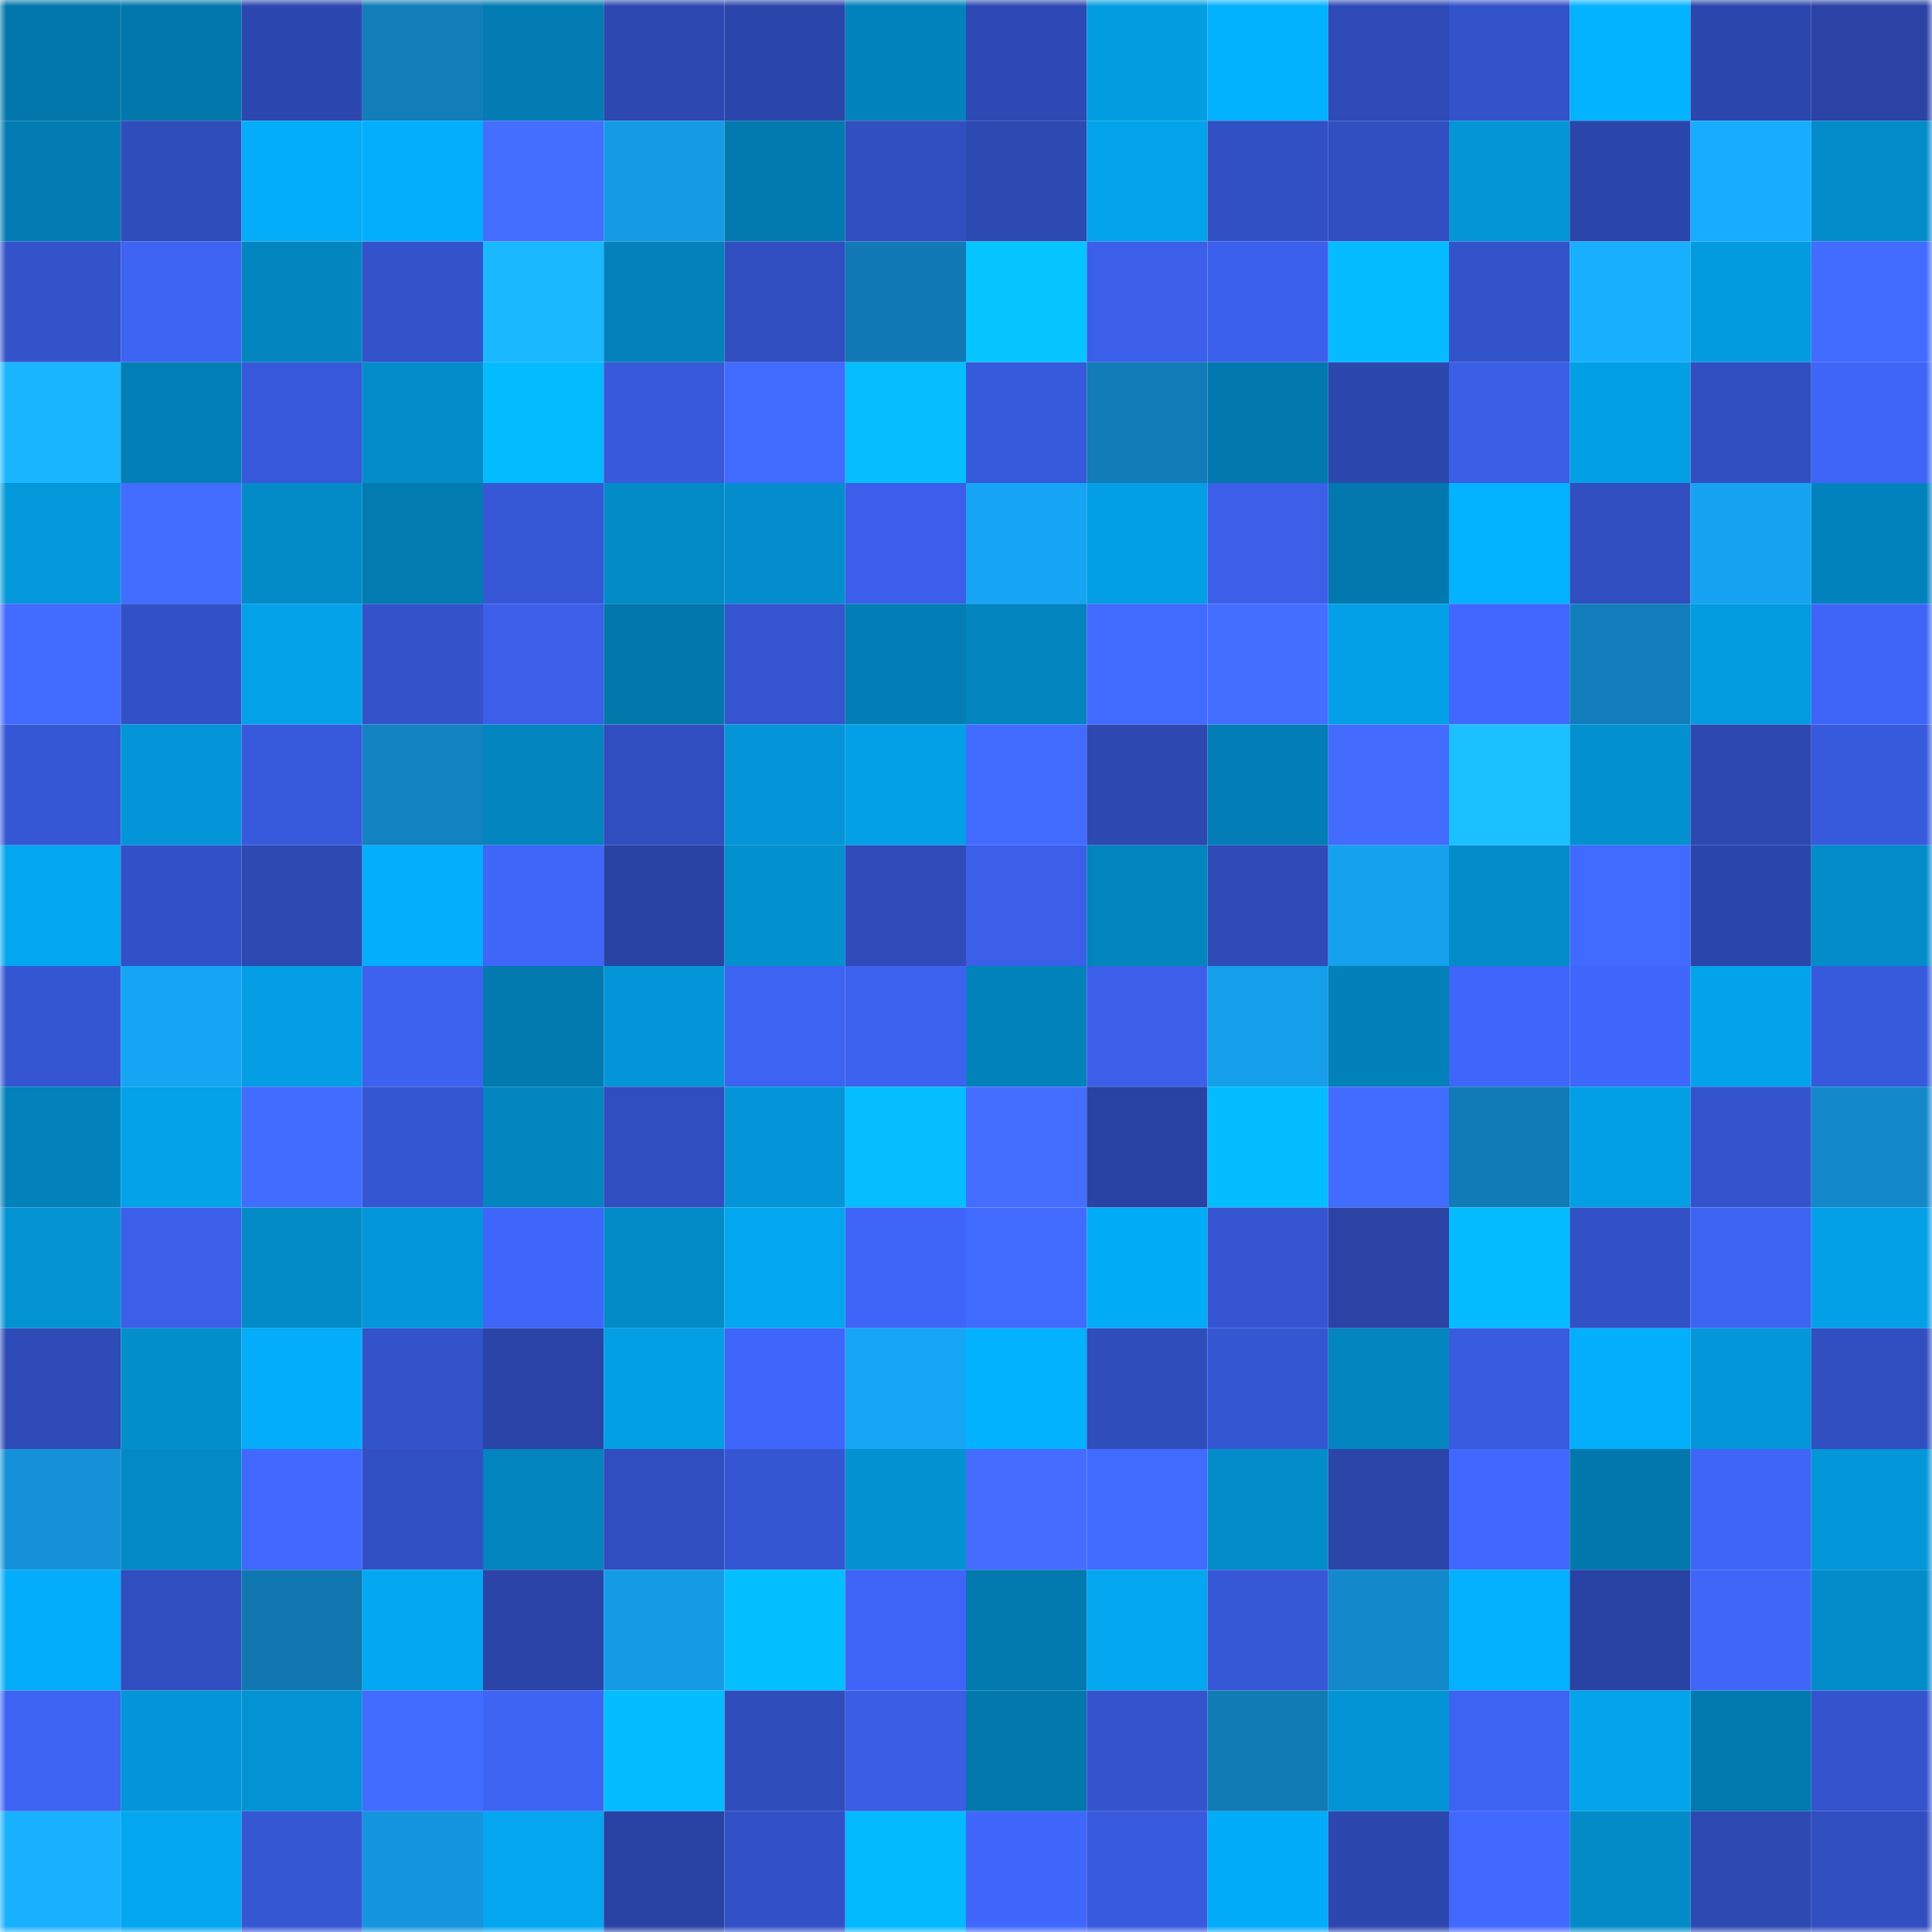 <svg viewBox="0 0 160 160" fill="none" role="img" xmlns="http://www.w3.org/2000/svg" width="240" height="240" name="ens%2Cbugaj.eth"><mask id="1574119226" mask-type="alpha" maskUnits="userSpaceOnUse" x="0" y="0" width="160" height="160"><rect width="160" height="160" fill="#FFFFFF"></rect></mask><g mask="url(#1574119226)"><rect x="0" y="0" width="10" height="10" fill="#0277ac"></rect><rect x="10" y="0" width="10" height="10" fill="#0277ac"></rect><rect x="20" y="0" width="10" height="10" fill="#2c47af"></rect><rect x="30" y="0" width="10" height="10" fill="#117db9"></rect><rect x="40" y="0" width="10" height="10" fill="#027cb2"></rect><rect x="50" y="0" width="10" height="10" fill="#2d48b1"></rect><rect x="60" y="0" width="10" height="10" fill="#2b46ab"></rect><rect x="70" y="0" width="10" height="10" fill="#0282bc"></rect><rect x="80" y="0" width="10" height="10" fill="#2d49b4"></rect><rect x="90" y="0" width="10" height="10" fill="#039de2"></rect><rect x="100" y="0" width="10" height="10" fill="#03b2ff"></rect><rect x="110" y="0" width="10" height="10" fill="#2e4ab6"></rect><rect x="120" y="0" width="10" height="10" fill="#3353cb"></rect><rect x="130" y="0" width="10" height="10" fill="#03b3ff"></rect><rect x="140" y="0" width="10" height="10" fill="#2b46ac"></rect><rect x="150" y="0" width="10" height="10" fill="#2a43a5"></rect><rect x="0" y="10" width="10" height="10" fill="#027cb2"></rect><rect x="10" y="10" width="10" height="10" fill="#2f4dbb"></rect><rect x="20" y="10" width="10" height="10" fill="#03adfa"></rect><rect x="30" y="10" width="10" height="10" fill="#03affd"></rect><rect x="40" y="10" width="10" height="10" fill="#446eff"></rect><rect x="50" y="10" width="10" height="10" fill="#159be6"></rect><rect x="60" y="10" width="10" height="10" fill="#027aaf"></rect><rect x="70" y="10" width="10" height="10" fill="#314fc1"></rect><rect x="80" y="10" width="10" height="10" fill="#2d49b2"></rect><rect x="90" y="10" width="10" height="10" fill="#03a4ec"></rect><rect x="100" y="10" width="10" height="10" fill="#3150c3"></rect><rect x="110" y="10" width="10" height="10" fill="#314fc1"></rect><rect x="120" y="10" width="10" height="10" fill="#0395d6"></rect><rect x="130" y="10" width="10" height="10" fill="#2b46aa"></rect><rect x="140" y="10" width="10" height="10" fill="#17acff"></rect><rect x="150" y="10" width="10" height="10" fill="#038cca"></rect><rect x="0" y="20" width="10" height="10" fill="#3353cb"></rect><rect x="10" y="20" width="10" height="10" fill="#3d63f2"></rect><rect x="20" y="20" width="10" height="10" fill="#0385c0"></rect><rect x="30" y="20" width="10" height="10" fill="#3353cb"></rect><rect x="40" y="20" width="10" height="10" fill="#19b8ff"></rect><rect x="50" y="20" width="10" height="10" fill="#0281ba"></rect><rect x="60" y="20" width="10" height="10" fill="#304ebf"></rect><rect x="70" y="20" width="10" height="10" fill="#117ab6"></rect><rect x="80" y="20" width="10" height="10" fill="#04c5ff"></rect><rect x="90" y="20" width="10" height="10" fill="#3b5fe8"></rect><rect x="100" y="20" width="10" height="10" fill="#3b60ec"></rect><rect x="110" y="20" width="10" height="10" fill="#04bcff"></rect><rect x="120" y="20" width="10" height="10" fill="#3353cb"></rect><rect x="130" y="20" width="10" height="10" fill="#18afff"></rect><rect x="140" y="20" width="10" height="10" fill="#039be0"></rect><rect x="150" y="20" width="10" height="10" fill="#426bff"></rect><rect x="0" y="30" width="10" height="10" fill="#19b6ff"></rect><rect x="10" y="30" width="10" height="10" fill="#027fb7"></rect><rect x="20" y="30" width="10" height="10" fill="#3758d9"></rect><rect x="30" y="30" width="10" height="10" fill="#038cca"></rect><rect x="40" y="30" width="10" height="10" fill="#04bbff"></rect><rect x="50" y="30" width="10" height="10" fill="#3759da"></rect><rect x="60" y="30" width="10" height="10" fill="#416aff"></rect><rect x="70" y="30" width="10" height="10" fill="#04beff"></rect><rect x="80" y="30" width="10" height="10" fill="#375adc"></rect><rect x="90" y="30" width="10" height="10" fill="#117cb7"></rect><rect x="100" y="30" width="10" height="10" fill="#0278ae"></rect><rect x="110" y="30" width="10" height="10" fill="#2c48af"></rect><rect x="120" y="30" width="10" height="10" fill="#3a5ee6"></rect><rect x="130" y="30" width="10" height="10" fill="#039fe5"></rect><rect x="140" y="30" width="10" height="10" fill="#314fc1"></rect><rect x="150" y="30" width="10" height="10" fill="#3e65f7"></rect><rect x="0" y="40" width="10" height="10" fill="#0398da"></rect><rect x="10" y="40" width="10" height="10" fill="#436dff"></rect><rect x="20" y="40" width="10" height="10" fill="#038bc8"></rect><rect x="30" y="40" width="10" height="10" fill="#027bb1"></rect><rect x="40" y="40" width="10" height="10" fill="#3658d7"></rect><rect x="50" y="40" width="10" height="10" fill="#038bc8"></rect><rect x="60" y="40" width="10" height="10" fill="#038dcc"></rect><rect x="70" y="40" width="10" height="10" fill="#3b5fea"></rect><rect x="80" y="40" width="10" height="10" fill="#16a5f4"></rect><rect x="90" y="40" width="10" height="10" fill="#039fe5"></rect><rect x="100" y="40" width="10" height="10" fill="#3b5fe9"></rect><rect x="110" y="40" width="10" height="10" fill="#0278ae"></rect><rect x="120" y="40" width="10" height="10" fill="#03b3ff"></rect><rect x="130" y="40" width="10" height="10" fill="#304ebf"></rect><rect x="140" y="40" width="10" height="10" fill="#16a3f2"></rect><rect x="150" y="40" width="10" height="10" fill="#0282bc"></rect><rect x="0" y="50" width="10" height="10" fill="#426bff"></rect><rect x="10" y="50" width="10" height="10" fill="#3251c6"></rect><rect x="20" y="50" width="10" height="10" fill="#03a1e7"></rect><rect x="30" y="50" width="10" height="10" fill="#3353cb"></rect><rect x="40" y="50" width="10" height="10" fill="#3b5fe9"></rect><rect x="50" y="50" width="10" height="10" fill="#0277ac"></rect><rect x="60" y="50" width="10" height="10" fill="#3455cf"></rect><rect x="70" y="50" width="10" height="10" fill="#027db5"></rect><rect x="80" y="50" width="10" height="10" fill="#0284bf"></rect><rect x="90" y="50" width="10" height="10" fill="#416aff"></rect><rect x="100" y="50" width="10" height="10" fill="#446eff"></rect><rect x="110" y="50" width="10" height="10" fill="#03a0e7"></rect><rect x="120" y="50" width="10" height="10" fill="#4068ff"></rect><rect x="130" y="50" width="10" height="10" fill="#117ebb"></rect><rect x="140" y="50" width="10" height="10" fill="#039ce1"></rect><rect x="150" y="50" width="10" height="10" fill="#3e65f7"></rect><rect x="0" y="60" width="10" height="10" fill="#3657d5"></rect><rect x="10" y="60" width="10" height="10" fill="#0395d7"></rect><rect x="20" y="60" width="10" height="10" fill="#375adc"></rect><rect x="30" y="60" width="10" height="10" fill="#1282c0"></rect><rect x="40" y="60" width="10" height="10" fill="#0284be"></rect><rect x="50" y="60" width="10" height="10" fill="#304ebf"></rect><rect x="60" y="60" width="10" height="10" fill="#0395d7"></rect><rect x="70" y="60" width="10" height="10" fill="#03a0e7"></rect><rect x="80" y="60" width="10" height="10" fill="#426bff"></rect><rect x="90" y="60" width="10" height="10" fill="#2d48b1"></rect><rect x="100" y="60" width="10" height="10" fill="#027db5"></rect><rect x="110" y="60" width="10" height="10" fill="#436cff"></rect><rect x="120" y="60" width="10" height="10" fill="#1ac0ff"></rect><rect x="130" y="60" width="10" height="10" fill="#0390d0"></rect><rect x="140" y="60" width="10" height="10" fill="#2d48b1"></rect><rect x="150" y="60" width="10" height="10" fill="#375adc"></rect><rect x="0" y="70" width="10" height="10" fill="#03a7f0"></rect><rect x="10" y="70" width="10" height="10" fill="#3251c6"></rect><rect x="20" y="70" width="10" height="10" fill="#2d49b2"></rect><rect x="30" y="70" width="10" height="10" fill="#03affd"></rect><rect x="40" y="70" width="10" height="10" fill="#3f66f9"></rect><rect x="50" y="70" width="10" height="10" fill="#2943a4"></rect><rect x="60" y="70" width="10" height="10" fill="#0390cf"></rect><rect x="70" y="70" width="10" height="10" fill="#2f4cba"></rect><rect x="80" y="70" width="10" height="10" fill="#3b5fe9"></rect><rect x="90" y="70" width="10" height="10" fill="#0284be"></rect><rect x="100" y="70" width="10" height="10" fill="#2e4bb8"></rect><rect x="110" y="70" width="10" height="10" fill="#16a1ef"></rect><rect x="120" y="70" width="10" height="10" fill="#038cca"></rect><rect x="130" y="70" width="10" height="10" fill="#416aff"></rect><rect x="140" y="70" width="10" height="10" fill="#2b46ab"></rect><rect x="150" y="70" width="10" height="10" fill="#038cca"></rect><rect x="0" y="80" width="10" height="10" fill="#3556d3"></rect><rect x="10" y="80" width="10" height="10" fill="#16a5f5"></rect><rect x="20" y="80" width="10" height="10" fill="#039ee3"></rect><rect x="30" y="80" width="10" height="10" fill="#3d62f0"></rect><rect x="40" y="80" width="10" height="10" fill="#027aaf"></rect><rect x="50" y="80" width="10" height="10" fill="#0395d7"></rect><rect x="60" y="80" width="10" height="10" fill="#3d63f2"></rect><rect x="70" y="80" width="10" height="10" fill="#3d62f0"></rect><rect x="80" y="80" width="10" height="10" fill="#0282bb"></rect><rect x="90" y="80" width="10" height="10" fill="#3b5fe8"></rect><rect x="100" y="80" width="10" height="10" fill="#159eea"></rect><rect x="110" y="80" width="10" height="10" fill="#0280b8"></rect><rect x="120" y="80" width="10" height="10" fill="#3f66fb"></rect><rect x="130" y="80" width="10" height="10" fill="#4067fc"></rect><rect x="140" y="80" width="10" height="10" fill="#03a3eb"></rect><rect x="150" y="80" width="10" height="10" fill="#375adc"></rect><rect x="0" y="90" width="10" height="10" fill="#0281ba"></rect><rect x="10" y="90" width="10" height="10" fill="#03a2e9"></rect><rect x="20" y="90" width="10" height="10" fill="#426bff"></rect><rect x="30" y="90" width="10" height="10" fill="#3556d2"></rect><rect x="40" y="90" width="10" height="10" fill="#0385c0"></rect><rect x="50" y="90" width="10" height="10" fill="#304ebf"></rect><rect x="60" y="90" width="10" height="10" fill="#0395d7"></rect><rect x="70" y="90" width="10" height="10" fill="#04beff"></rect><rect x="80" y="90" width="10" height="10" fill="#446eff"></rect><rect x="90" y="90" width="10" height="10" fill="#2943a4"></rect><rect x="100" y="90" width="10" height="10" fill="#04bdff"></rect><rect x="110" y="90" width="10" height="10" fill="#426bff"></rect><rect x="120" y="90" width="10" height="10" fill="#117bb7"></rect><rect x="130" y="90" width="10" height="10" fill="#039fe5"></rect><rect x="140" y="90" width="10" height="10" fill="#3454cd"></rect><rect x="150" y="90" width="10" height="10" fill="#1389cb"></rect><rect x="0" y="100" width="10" height="10" fill="#0393d3"></rect><rect x="10" y="100" width="10" height="10" fill="#3b5fe8"></rect><rect x="20" y="100" width="10" height="10" fill="#038bc8"></rect><rect x="30" y="100" width="10" height="10" fill="#0396d9"></rect><rect x="40" y="100" width="10" height="10" fill="#3f66fa"></rect><rect x="50" y="100" width="10" height="10" fill="#038bc8"></rect><rect x="60" y="100" width="10" height="10" fill="#03a7f0"></rect><rect x="70" y="100" width="10" height="10" fill="#3e65f7"></rect><rect x="80" y="100" width="10" height="10" fill="#416aff"></rect><rect x="90" y="100" width="10" height="10" fill="#03acf7"></rect><rect x="100" y="100" width="10" height="10" fill="#3555d0"></rect><rect x="110" y="100" width="10" height="10" fill="#2a43a5"></rect><rect x="120" y="100" width="10" height="10" fill="#04bcff"></rect><rect x="130" y="100" width="10" height="10" fill="#3251c6"></rect><rect x="140" y="100" width="10" height="10" fill="#3d63f3"></rect><rect x="150" y="100" width="10" height="10" fill="#03a0e7"></rect><rect x="0" y="110" width="10" height="10" fill="#2e4bb7"></rect><rect x="10" y="110" width="10" height="10" fill="#038ecc"></rect><rect x="20" y="110" width="10" height="10" fill="#03adf9"></rect><rect x="30" y="110" width="10" height="10" fill="#3353cb"></rect><rect x="40" y="110" width="10" height="10" fill="#2a44a7"></rect><rect x="50" y="110" width="10" height="10" fill="#039fe5"></rect><rect x="60" y="110" width="10" height="10" fill="#3f66fa"></rect><rect x="70" y="110" width="10" height="10" fill="#17a6f6"></rect><rect x="80" y="110" width="10" height="10" fill="#03b2ff"></rect><rect x="90" y="110" width="10" height="10" fill="#2f4dbb"></rect><rect x="100" y="110" width="10" height="10" fill="#3556d3"></rect><rect x="110" y="110" width="10" height="10" fill="#0385c0"></rect><rect x="120" y="110" width="10" height="10" fill="#385bdf"></rect><rect x="130" y="110" width="10" height="10" fill="#03aefb"></rect><rect x="140" y="110" width="10" height="10" fill="#0397da"></rect><rect x="150" y="110" width="10" height="10" fill="#314fc1"></rect><rect x="0" y="120" width="10" height="10" fill="#1491d8"></rect><rect x="10" y="120" width="10" height="10" fill="#0389c5"></rect><rect x="20" y="120" width="10" height="10" fill="#4168ff"></rect><rect x="30" y="120" width="10" height="10" fill="#3150c4"></rect><rect x="40" y="120" width="10" height="10" fill="#0284bf"></rect><rect x="50" y="120" width="10" height="10" fill="#304ebf"></rect><rect x="60" y="120" width="10" height="10" fill="#3556d2"></rect><rect x="70" y="120" width="10" height="10" fill="#0391d1"></rect><rect x="80" y="120" width="10" height="10" fill="#446dff"></rect><rect x="90" y="120" width="10" height="10" fill="#416aff"></rect><rect x="100" y="120" width="10" height="10" fill="#038cca"></rect><rect x="110" y="120" width="10" height="10" fill="#2b45a9"></rect><rect x="120" y="120" width="10" height="10" fill="#4068fe"></rect><rect x="130" y="120" width="10" height="10" fill="#0277ac"></rect><rect x="140" y="120" width="10" height="10" fill="#3e65f6"></rect><rect x="150" y="120" width="10" height="10" fill="#0396d9"></rect><rect x="0" y="130" width="10" height="10" fill="#03adf9"></rect><rect x="10" y="130" width="10" height="10" fill="#304ebf"></rect><rect x="20" y="130" width="10" height="10" fill="#1077b1"></rect><rect x="30" y="130" width="10" height="10" fill="#03a8f2"></rect><rect x="40" y="130" width="10" height="10" fill="#2a44a7"></rect><rect x="50" y="130" width="10" height="10" fill="#159be6"></rect><rect x="60" y="130" width="10" height="10" fill="#04bfff"></rect><rect x="70" y="130" width="10" height="10" fill="#3e65f7"></rect><rect x="80" y="130" width="10" height="10" fill="#0279af"></rect><rect x="90" y="130" width="10" height="10" fill="#03a7f0"></rect><rect x="100" y="130" width="10" height="10" fill="#3658d7"></rect><rect x="110" y="130" width="10" height="10" fill="#1389cb"></rect><rect x="120" y="130" width="10" height="10" fill="#03b1ff"></rect><rect x="130" y="130" width="10" height="10" fill="#2943a4"></rect><rect x="140" y="130" width="10" height="10" fill="#3f66f9"></rect><rect x="150" y="130" width="10" height="10" fill="#038cca"></rect><rect x="0" y="140" width="10" height="10" fill="#3d63f2"></rect><rect x="10" y="140" width="10" height="10" fill="#0395d7"></rect><rect x="20" y="140" width="10" height="10" fill="#0392d3"></rect><rect x="30" y="140" width="10" height="10" fill="#426bff"></rect><rect x="40" y="140" width="10" height="10" fill="#3e64f4"></rect><rect x="50" y="140" width="10" height="10" fill="#04bdff"></rect><rect x="60" y="140" width="10" height="10" fill="#304dbc"></rect><rect x="70" y="140" width="10" height="10" fill="#395de3"></rect><rect x="80" y="140" width="10" height="10" fill="#0278ad"></rect><rect x="90" y="140" width="10" height="10" fill="#3454cd"></rect><rect x="100" y="140" width="10" height="10" fill="#117bb6"></rect><rect x="110" y="140" width="10" height="10" fill="#0394d5"></rect><rect x="120" y="140" width="10" height="10" fill="#3d63f2"></rect><rect x="130" y="140" width="10" height="10" fill="#03a4ec"></rect><rect x="140" y="140" width="10" height="10" fill="#027ab0"></rect><rect x="150" y="140" width="10" height="10" fill="#3454ce"></rect><rect x="0" y="150" width="10" height="10" fill="#18b1ff"></rect><rect x="10" y="150" width="10" height="10" fill="#03a7f0"></rect><rect x="20" y="150" width="10" height="10" fill="#3657d4"></rect><rect x="30" y="150" width="10" height="10" fill="#1495dd"></rect><rect x="40" y="150" width="10" height="10" fill="#03a6ef"></rect><rect x="50" y="150" width="10" height="10" fill="#2943a4"></rect><rect x="60" y="150" width="10" height="10" fill="#3251c7"></rect><rect x="70" y="150" width="10" height="10" fill="#03b9ff"></rect><rect x="80" y="150" width="10" height="10" fill="#3f67fb"></rect><rect x="90" y="150" width="10" height="10" fill="#385ade"></rect><rect x="100" y="150" width="10" height="10" fill="#03acf8"></rect><rect x="110" y="150" width="10" height="10" fill="#2c48af"></rect><rect x="120" y="150" width="10" height="10" fill="#4169ff"></rect><rect x="130" y="150" width="10" height="10" fill="#038bc8"></rect><rect x="140" y="150" width="10" height="10" fill="#2d49b2"></rect><rect x="150" y="150" width="10" height="10" fill="#314fc1"></rect></g></svg>